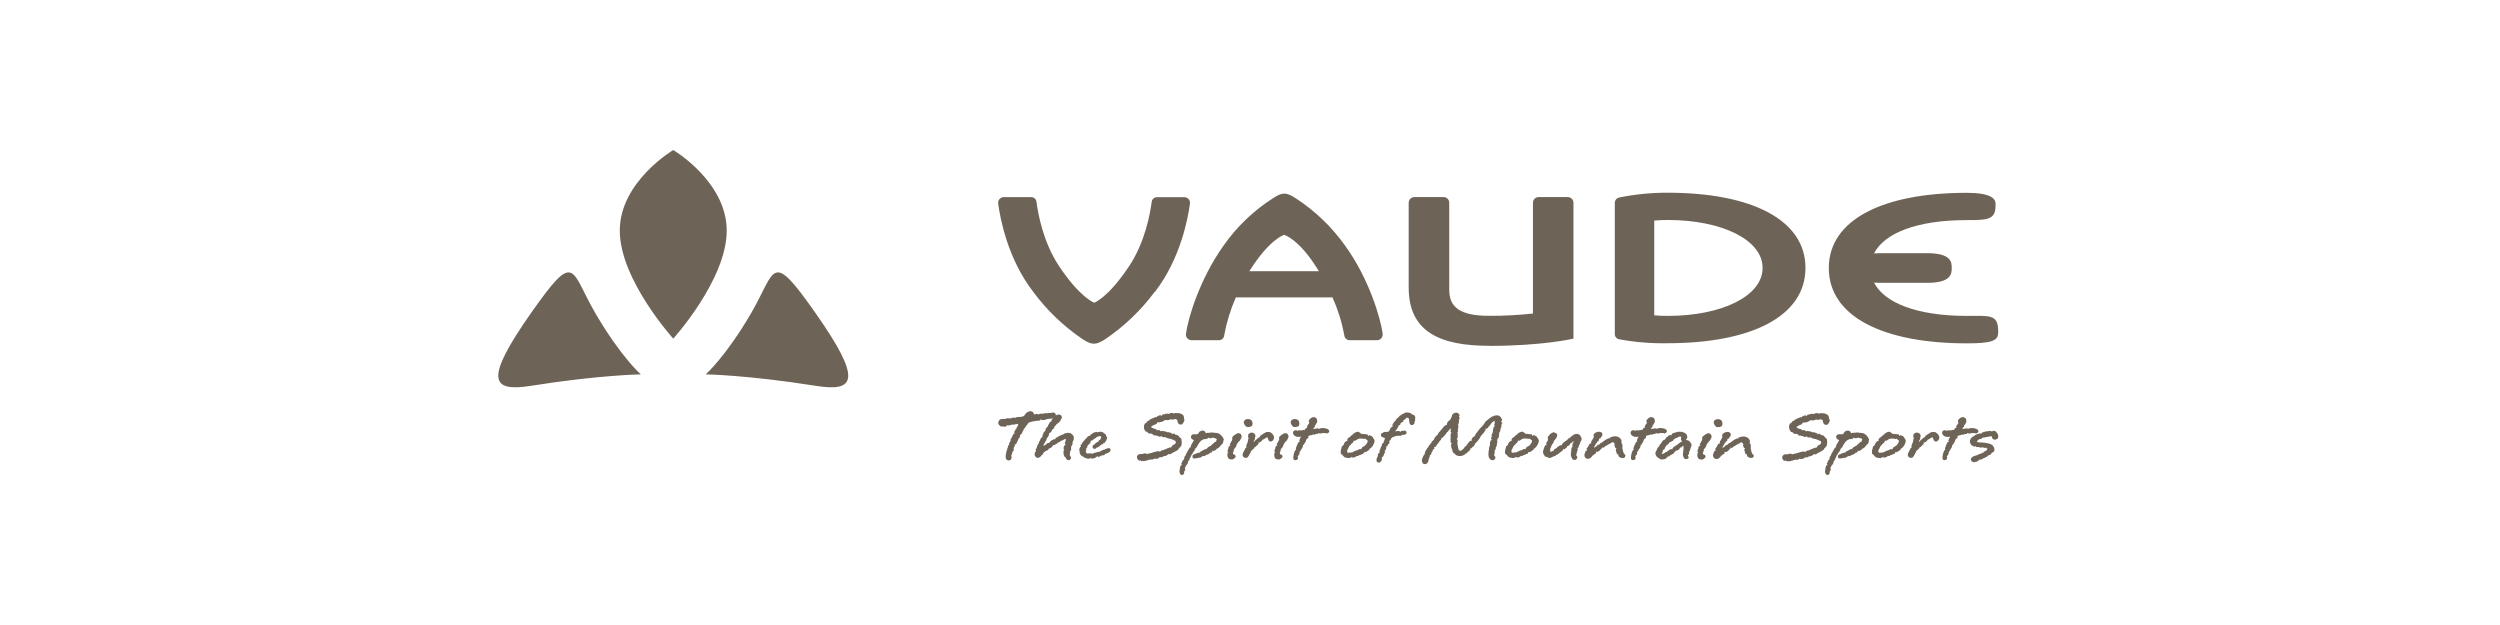 <?xml version="1.0" encoding="utf-8"?>
<!-- Generator: Adobe Illustrator 24.1.0, SVG Export Plug-In . SVG Version: 6.00 Build 0)  -->
<svg version="1.1" id="Ebene_1" xmlns="http://www.w3.org/2000/svg" xmlns:xlink="http://www.w3.org/1999/xlink" x="0px" y="0px"
	 viewBox="0 0 150 37.5" style="enable-background:new 0 0 150 37.5;" xml:space="preserve">
<style type="text/css">
	.st0{fill:#6E6357;}
	.st1{clip-path:url(#SVGID_1_);}
	.st2{fill:#002234;}
	.st3{fill:none;}
	.st4{fill:#FFFFFF;}
	.st5{fill:#FF0000;}
</style>
<g id="Layer_2_1_">
	<g id="Layer_1-2_1_">
		<path class="st0" d="M63.348,24.876c-0.016-0.078-0.088-0.131-0.167-0.123c-0.118,0.011-0.129,0.042-0.258,0.021
			l-0.049,0.021c-0.056-0.008-0.112-0.008-0.167,0l-0.07,0.011l-0.14,0.025c-0.052-0.02-0.112-0.012-0.157,0.021
			c0,0-0.053,0.011-0.064,0c-0.14-0.049-0.171,0.021-0.231,0.017c-0.008-0.117-0.11-0.204-0.226-0.196
			c-0.009,0.001-0.017,0.002-0.026,0.003c-0.064,0-0.112,0.049-0.178,0.066l-0.136,0.15
			c-0.009,0.048-0.049,0.084-0.097,0.087c-0.075,0.032-0.156,0.045-0.237,0.038
			c-0.082-0.006-0.164,0.011-0.237,0.049h-0.059c-0.048-0.029-0.11-0.018-0.146,0.025h-0.066
			c-0.032,0.028-0.178,0-0.212,0c-0.066,0.053-0.167,0.032-0.241,0.049h-0.08
			c-0.091,0.032-0.028-0.038-0.171,0.097c-0.019,0.041-0.034,0.085-0.042,0.129
			c0.015,0.124,0.113,0.222,0.237,0.237c0.08-0.059,0.038-0.011,0.129,0c0.049,0.01,0.099-0.006,0.133-0.042
			c0.038-0.042,0.011-0.053,0.076-0.042s0.14,0.017,0.188-0.032c0.134-0.004,0.268-0.021,0.398-0.053
			c0,0,0.053,0.032,0.042,0.038c0,0.087-0.042,0.08-0.087,0.161L60.992,25.704c-0.091,0.076-0.076,0.15-0.146,0.212
			c0.016,0.029,0.029,0.059,0.038,0.091l-0.076,0.017c-0.046,0.124-0.106,0.242-0.178,0.353
			c0.042,0.14-0.102,0.112-0.087,0.318c-0.052,0.02-0.079,0.076-0.064,0.129
			c-0.07,0.076-0.021,0.167-0.087,0.231c-0.001,0.038-0.009,0.076-0.021,0.112
			c-0.02,0.074-0.03,0.15-0.032,0.227c0,0.366,0.408,0.227,0.332,0.091c0,0,0.017,0,0.028-0.011
			c0.003-0.047-0.008-0.093-0.032-0.133c0.076-0.064,0.049-0.193,0.08-0.212c0.038-0.076,0-0.028,0.042-0.059
			c0.045-0.035,0.053-0.101,0.017-0.146c-0-0-0-0-0-0l0.028-0.038
			c-0.028-0.032,0.042-0.097,0.053-0.129c0.011-0.032-0.011-0.08-0.011-0.08s0.087-0.021,0.097-0.049
			c0.011-0.028,0.049-0.091,0.064-0.129l0.087-0.193c0.011-0.032,0.08-0.032,0.074-0.133
			c-0.006-0.102,0.038-0.059,0.129-0.188c0-0.091,0.091-0.14,0.097-0.237c0.056-0.058,0.105-0.123,0.146-0.193
			c0.023-0.025,0.044-0.052,0.064-0.08c0.025-0.029,0.045-0.062,0.059-0.097c0.017,0,0.102-0.053,0.136-0.064
			c0.055,0.003,0.11-0.012,0.157-0.042c0.054,0.015,0.113,0.004,0.157-0.032c0.08,0.053,0.136-0.038,0.248,0
			c0.017,0,0.042-0.049,0.049-0.087c0.036,0.015,0.07,0.035,0.102,0.059c0.056-0.015,0.114-0.022,0.171-0.021
			c0.065-0.037,0.137-0.058,0.212-0.064c0.171,0,0.212-0.017,0.231-0.053c0.019-0.036,0.049,0.028,0.07,0.038
			c0.044-0.013,0.079-0.045,0.097-0.087c0.027-0.026,0.035-0.067,0.021-0.102L63.348,24.876z M64.406,26.165
			c-0.071-0.146-0.233-0.224-0.392-0.188l-0.129,0.032c-0.03,0.007-0.058,0.022-0.08,0.042
			c-0.049,0.049-0.011,0.053-0.091,0.021c-0.038,0.022-0.075,0.047-0.108,0.076
			c-0.112-0.011-0.118,0.112-0.199,0.091l-0.059,0.032c-0.021,0.011-0.017,0.053-0.021,0.087
			c-0.032,0-0.087-0.021-0.108,0l-0.059,0.042l-0.08,0.028l-0.14,0.15c-0.042,0-0.076,0-0.102,0.017
			c-0.026,0.03-0.055,0.057-0.087,0.08c-0.038,0.017-0.076,0.049-0.112,0.07l-0.038-0.017
			c0.009-0.024,0.02-0.047,0.032-0.07l0.097-0.178c0.021-0.042,0.087-0.087,0.064-0.123
			c-0.023-0.036,0.049-0.08,0.07-0.123l0.08-0.144l-0.011-0.087c0.032-0.021,0.08-0.028,0.091-0.049
			c0.038-0.035,0.069-0.076,0.091-0.123v-0.032c0.053-0.059,0.178-0.102,0.146-0.212l0.059-0.032
			c0.035-0.062,0.082-0.115,0.14-0.157c0.046-0.009,0.083-0.042,0.097-0.087c0.018-0.013,0.034-0.027,0.049-0.042
			c0.03-0.028,0.048-0.067,0.049-0.108c0.02-0.018,0.037-0.039,0.049-0.064v-0.042
			c0.038-0.146-0.161-0.212-0.252-0.171c-0.055,0.013-0.107,0.039-0.15,0.076
			c-0.086,0.064-0.158,0.144-0.212,0.237c0.038,0.112-0.053,0.087-0.091,0.129
			c-0.034,0.069-0.074,0.136-0.118,0.199c0,0.038,0,0.053,0,0.07s0,0-0.049,0c-0.041,0.061-0.078,0.124-0.112,0.188
			c0.049,0.07-0.076,0.102-0.112,0.182s0.021,0.097-0.07,0.129c0,0.049,0.07,0.129-0.053,0.161
			c-0.076,0.074-0.059,0.171-0.144,0.258c0.017,0.087-0.07,0.108-0.08,0.199
			c-0.033,0.037-0.051,0.084-0.053,0.133c-0.011,0.059-0.011,0.053-0.074,0.102
			c0.08,0.133-0.049,0.146-0.049,0.273c-0.042,0.102,0.049,0.182,0.112,0.248c0.248,0.038,0.279-0.193,0.377-0.212
			c0.004-0.034,0.019-0.066,0.042-0.091c0.074-0.079,0.169-0.135,0.273-0.161c0.005-0.05,0.042-0.091,0.091-0.102
			c0.102-0.049,0.212-0.123,0.188-0.193h0.087c0.08-0.059,0.157-0.059,0.212-0.15
			c0.097-0.011,0.136-0.07,0.212-0.118c0.112,0,0.171-0.112,0.263-0.097c0.005,0.004,0.012,0.004,0.017,0
			c-0.016,0.086-0.041,0.171-0.074,0.252c0,0.032,0.042,0.053,0.053,0.07c-0.089,0.06-0.137,0.166-0.123,0.273
			l0.042,0.032c-0.034,0.026-0.051,0.07-0.042,0.112c-0.019,0.11,0.002,0.222,0.059,0.318
			c0,0.032,0.059,0.021,0.059,0.049c0.038,0,0,0.049,0.032,0.074c0.045,0.07,0.132,0.101,0.212,0.076
			c0.08-0.07,0.097-0.123,0.08-0.167c-0.017-0.044-0.087-0.112-0.07-0.193
			c0.019-0.036,0.025-0.078,0.017-0.118l-0.017-0.032l0.032-0.011c0.108-0.146,0-0.269,0.08-0.332
			c0.048-0.065,0.067-0.147,0.053-0.227c0.077-0.099,0.099-0.23,0.059-0.349L64.406,26.165z M66.631,27.012
			c0-0.053,0-0.091-0.059-0.118c-0.091-0.011-0.183,0.011-0.258,0.064c-0.111,0.021-0.217,0.065-0.311,0.129
			c-0.028,0.042-0.123,0.028-0.167,0.028c-0.07,0.064-0.118,0.028-0.199,0.064c-0.028,0-0.053,0.042-0.076,0.053
			l-0.049-0.028c0,0,0,0.017-0.091,0c-0.053,0-0.102-0.017-0.15,0.017c-0.017,0-0.011-0.017-0.053-0.021
			s-0.053-0.097-0.066-0.102l0,0c-0.017-0.039,0-0.083,0.038-0.102c-0.032-0.042-0.021-0.064-0.032-0.08
			c0.048-0.029,0.079-0.078,0.085-0.133l0.017-0.049c0-0.049,0.123-0.059,0.133-0.157
			c0.028-0.017,0.028-0.038,0.049-0.059c0.021-0.021-0.017-0.053,0-0.064c0.017-0.011,0.102-0.032,0.112-0.042
			c0.011-0.011,0.064-0.053,0.091-0.08c0.028-0.028,0.087-0.021,0.102-0.059c0.015-0.038,0.059-0.049,0.087-0.059
			s0.059-0.017,0.102-0.038c0.042-0.021,0.08-0.021,0.108,0l0.028,0.076c-0.01,0.05-0.034,0.097-0.07,0.133
			c-0.038,0.032-0.097,0.042-0.102,0.108c-0.043,0.019-0.085,0.042-0.123,0.07
			c-0.04,0.025-0.075,0.059-0.102,0.097l-0.066,0.038c-0.05,0.035-0.07,0.099-0.049,0.157
			c0.026,0.064,0.099,0.095,0.163,0.069c0.007-0.003,0.013-0.006,0.019-0.01c0.042-0.091,0.087-0.042,0.118-0.07
			l0.118-0.074c0.031-0.036,0.065-0.07,0.102-0.102h0.07c0.029-0.017,0.047-0.047,0.049-0.08
			c0.024,0.004,0.048,0,0.07-0.011c0.011,0,0.064-0.087,0.097-0.129c0.034-0.042,0.021-0.08,0.038-0.112
			c0.028-0.029,0.035-0.072,0.017-0.108c0-0.032-0.042-0.042-0.053-0.064c-0.011-0.021,0-0.08-0.028-0.097
			c-0.028-0.017-0.07-0.049-0.091-0.07c-0.077-0.078-0.189-0.111-0.296-0.087c-0.108,0.028-0.07,0.049-0.161,0
			c-0.019,0.013-0.041,0.019-0.064,0.017c-0.09,0.018-0.173,0.063-0.237,0.129
			c-0.017,0-0.033,0.004-0.049,0.011c-0.032,0.021,0.017,0.091-0.087,0.08l-0.08,0.038
			c-0.032,0.032-0.07,0.08-0.102,0.118c-0.032,0.038-0.059,0.049-0.07,0.064
			c-0.018,0.026-0.038,0.052-0.059,0.076l-0.123,0.14c-0.004,0.02-0.004,0.04,0,0.059
			c0,0.028,0,0.011-0.049,0.011c-0.032,0.059-0.032,0.053-0.042,0.074l0.032,0.08c0,0-0.049,0.017-0.053,0.011
			c-0.032,0.091-0.087,0.167-0.028,0.273c-0.011,0.05-0.003,0.102,0.021,0.146c0.053,0.123,0.129,0.112,0.286,0.231
			c0.072,0.032,0.148,0.052,0.227,0.059c0.045-0.003,0.087-0.022,0.118-0.053l0,0
			c0.013,0.014,0.027,0.026,0.042,0.038c0.049,0.007,0.098,0.002,0.144-0.017
			c0.07,0.021,0.112-0.049,0.161-0.08c0.031-0.012,0.062-0.026,0.091-0.042l0.038,0.053
			c0.068-0.041,0.139-0.077,0.212-0.108c0.028,0.008,0.059,0.008,0.087,0l0.074-0.038
			c0.059-0.112,0.258-0.042,0.356-0.263L66.631,27.012z M71.075,25.164c-0.049-0.042-0.032-0.064-0.038-0.123
			c-0.002-0.056-0.024-0.11-0.064-0.15c-0.059-0.021-0.097-0.07-0.161-0.08c-0.097-0.053-0.212,0-0.307-0.038
			c-0.049,0.049-0.074,0.059-0.15,0c-0.042,0-0.167,0.011-0.14,0.032c-0.07,0-0.053,0-0.091,0.028
			c-0.062-0.022-0.13-0.022-0.193,0c-0.062,0.022-0.127,0.036-0.193,0.042c-0.002,0.028-0.008,0.054-0.017,0.08
			c-0.028,0-0.049-0.053-0.097-0.042c-0.089,0.01-0.173,0.05-0.237,0.112c-0.038,0-0.08,0-0.108,0.017
			c-0.087,0.074-0.14,0.021-0.231,0.112c-0.043-0-0.08,0.028-0.091,0.07
			c-0.061,0.015-0.116,0.047-0.161,0.091v0.059c-0.028,0-0.066,0-0.102,0.042c-0.055,0.086-0.073,0.191-0.049,0.29
			c0,0.076,0.07,0.133,0.108,0.199c0.027,0.003,0.054,0.003,0.08,0c0.038,0.07,0.059,0.112,0.161,0.108
			s0.157,0.017,0.231,0.112c0.129-0.038,0.129,0.038,0.231,0.028c0.049,0.011,0.07,0.049,0.144,0.053
			c0.032,0,0.053-0.042,0.08-0.053c0.021,0.021,0.021,0.053,0.07,0.07c0.049,0.017,0.123,0,0.188,0.011
			c0.073,0.051,0.159,0.083,0.248,0.091c0.049-0.011,0.049,0,0.087,0.021c0.038,0.01,0.076,0.023,0.112,0.038
			c0.037,0.027,0.078,0.048,0.123,0.059c0.008,0.016,0.018,0.03,0.032,0.042c0.029,0.058,0.005,0.127-0.052,0.156
			c-0,0-0.001,0-0.001,0c-0.019,0.013-0.036,0.027-0.053,0.042
			c-0.029,0.006-0.057,0.019-0.08,0.038c-0.042,0.038-0.049,0.097-0.087,0.118c-0.038,0.021-0.049,0.017-0.091,0
			c-0.028,0.017-0.064,0.049-0.097,0.049s-0.038,0-0.064,0.032c-0.069,0.019-0.136,0.046-0.199,0.08
			c-0.046,0.013-0.092,0.022-0.14,0.028c-0.032,0.017-0.07,0.087-0.076,0.08
			c-0.006-0.006-0.059-0.042-0.097-0.042c-0.105,0.019-0.209,0.045-0.311,0.076
			c-0.103,0.04-0.212,0.067-0.322,0.08c-0.021,0.038-0.028,0.028-0.038,0.021
			c-0.065-0.036-0.14-0.047-0.212-0.032c-0.042,0.042-0.112,0.028-0.188,0.028
			c-0.095-0.005-0.182,0.055-0.212,0.146c-0.022,0.109,0.037,0.217,0.14,0.258
			c0.023-0.011,0.046-0.02,0.07-0.028c0,0,0.011,0.017,0.038,0.049h0.212c0.032-0.011,0.087-0.042,0.123-0.028
			c0.106-0.05,0.222-0.072,0.339-0.064c0.049,0,0.087-0.038,0.108-0.064l0.049,0.017
			c0.089,0.018,0.182-0.005,0.252-0.064c0.014-0.011,0.027-0.024,0.038-0.038c0.017,0,0.042,0.021,0.08,0.017
			c0.08-0.011,0.129-0.07,0.182-0.076c0.047,0.008,0.095-0.003,0.133-0.032c0.047-0.035,0.096-0.067,0.146-0.097
			c0.037,0.017,0.078,0.023,0.118,0.017c0.07-0.102,0.171-0.087,0.263-0.167l0.049-0.017
			c0.049-0.032,0.066-0.064,0.129-0.076l0.038-0.08c0.087-0.091,0.171-0.146,0.182-0.286l-0.021-0.011
			c0.029-0.056,0.029-0.122,0-0.178c0-0.049,0.017-0.08-0.028-0.129c-0.02-0.026-0.045-0.049-0.074-0.066
			c-0.028-0.028-0.042-0.053-0.07-0.08c-0.041-0.055-0.111-0.08-0.178-0.064l-0.011-0.011
			c0,0-0.011,0-0.021-0.042l-0.112-0.038c-0.021,0.019-0.044,0.036-0.07,0.049
			c-0.012-0.022-0.021-0.046-0.028-0.07c-0.026-0.01-0.053-0.017-0.08-0.021
			c-0.032-0.022-0.069-0.033-0.108-0.034c-0.053,0.032-0.097-0.028-0.161-0.032
			c-0.045-0.028-0.099-0.037-0.15-0.028c-0.043-0.029-0.101-0.024-0.14,0.011l0,0
			c-0.049-0.042-0.087-0.091-0.161-0.076c-0.011-0.011-0.066,0-0.087,0.011c-0.021-0.038-0.028-0.053-0.049-0.064
			l-0.1-0.034c-0.038,0-0.076-0.032-0.112-0.042c-0.08-0.028-0.07-0.032-0.076-0.064
			c-0.006-0.032,0.059-0.053,0.07-0.053c0.017-0.064,0.053-0.028,0.08-0.049
			c0.054-0.036,0.114-0.062,0.178-0.076c0-0.059,0.038-0.059,0.053-0.108c0.025,0.011,0.053,0.019,0.08,0.021
			c0.053-0.028,0.112-0.039,0.171-0.032l0.08-0.053c0.087,0.011,0.032-0.038,0.129-0.07
			c0.111,0.033,0.23,0.017,0.328-0.042c0.074,0.049,0.193,0.011,0.269-0.011l0,0l0.049,0.011
			c0.053,0.053,0.07,0,0.091,0.091c-0.011,0.042,0,0.053,0.017,0.097c0.032,0.112,0.118,0.15,0.241,0.133
			c0.095-0.08,0.153-0.194,0.161-0.318L71.075,25.164z M73.427,26.358c-0.053-0.139-0.151-0.256-0.279-0.332
			c-0.129-0.08-0.252-0.032-0.381-0.076c-0.071-0.002-0.142,0.004-0.212,0.017
			c-0.072-0.008-0.144,0.001-0.212,0.028c-0.002-0.041-0.019-0.08-0.049-0.108c-0.054-0.044-0.124-0.061-0.193-0.049
			c-0.064,0.053-0.108,0-0.178,0.129c-0.011,0.049-0.064,0.076-0.102,0.091h-0.167
			c-0.07-0.013-0.141,0.019-0.178,0.08c-0.025,0.049-0.025,0.107,0,0.157c0.017,0.042,0.087,0.08,0.14,0.102
			c0.021,0,0.021,0.021,0.011,0.032c-0.027,0.028-0.045,0.064-0.053,0.102c-0.038,0.043-0.069,0.093-0.091,0.146
			c-0.01,0.031-0.024,0.06-0.042,0.087l0.017,0.064l-0.076,0.028c-0.028,0.064-0.07,0.118-0.102,0.182
			c-0.029,0.026-0.046,0.063-0.049,0.102c-0.07,0.059-0.059,0.123-0.097,0.193
			c-0.038,0.038-0.08,0.08-0.076,0.123c0.009,0.075-0.033,0.146-0.102,0.176
			c-0.032,0.07-0.021,0.123-0.087,0.178l0.042,0.07c-0.059,0.039-0.1,0.101-0.112,0.171
			c0,0.167-0.091,0.258,0.042,0.423c0.066,0.064,0.182,0.011,0.212-0.087c-0.032-0.087,0.017-0.133,0.07-0.193
			c-0.074-0.157,0.017-0.15,0.042-0.273c0.102-0.064,0.112-0.161,0.133-0.269c0.068-0.026,0.101-0.102,0.075-0.17
			c-0.002-0.004-0.004-0.008-0.005-0.012l0.049,0.017c0.021-0.114,0.076-0.218,0.157-0.301
			c-0.028-0.032,0.028-0.049,0.011-0.049c0.038-0.049,0.091-0.07,0.097-0.161c0.066-0.049,0.017-0.087,0.066-0.091
			c0.011-0.038,0.049-0.028,0.059-0.059c0.056-0.132,0.134-0.254,0.231-0.36l0.038-0.032
			c0.049-0.021,0.102-0.064,0.157-0.087c0.072,0.009,0.145-0.002,0.212-0.032
			c0.022-0.015,0.039-0.035,0.049-0.059c0.024,0.016,0.049,0.029,0.076,0.038
			c0.067,0.006,0.133-0.007,0.193-0.038c0.072,0.015,0.143,0.037,0.212,0.064c0.032,0.017,0.032,0.049,0.011,0.091
			s0,0.059-0.028,0.087s-0.07,0.011-0.08,0.021c-0.049,0.049-0.053,0.108-0.118,0.108
			c-0.049,0.049-0.087,0.123-0.157,0.14s-0.123,0.087-0.188,0.123c-0.017,0.011,0,0.049-0.021,0.059
			c-0.028-0.011-0.059-0.011-0.087,0c-0.074,0.042-0.212,0.118-0.29,0.157c-0.017,0.053-0.053,0.076-0.118,0.053
			c-0.118,0.049-0.212,0.087-0.307,0.129c-0.032,0.042-0.028,0.021-0.038,0.042
			c-0.032,0.15,0.028,0.212,0.212,0.167c0.087,0,0.161-0.049,0.231-0.032c0.056-0.026,0.109-0.059,0.157-0.097
			c0.082,0.006,0.164-0.02,0.227-0.074c0.091-0.017,0.175-0.064,0.237-0.133c0.042,0.003,0.083-0.013,0.112-0.042
			c0.011-0.011-0.011-0.053,0-0.076s0.064,0.028,0.08,0.021c0.049-0.017,0.08-0.053,0.136-0.064
			c0.049-0.097,0.14-0.091,0.212-0.167c0.072-0.076,0.091-0.146,0.178-0.188c0.036-0.053,0.06-0.114,0.07-0.178
			c0,0,0-0.07,0-0.042l0.028-0.074L73.427,26.358z M75.12,25.547c0.049-0.1,0.042-0.217-0.017-0.311
			c-0.087-0.123-0.423-0.15-0.478,0.08c0.009,0.119,0.07,0.227,0.167,0.296c0.07,0.01,0.141,0.01,0.212,0
			c0.021-0.038,0.07,0,0.108-0.059L75.12,25.547z M74.449,26.047c-0.05-0.047-0.121-0.067-0.188-0.053
			c-0.104,0.041-0.2,0.103-0.279,0.182c-0.055,0.037-0.069,0.112-0.032,0.167
			c-0.049,0.049-0.017,0.091-0.038,0.102s-0.064,0.097-0.08,0.129c-0.017,0.032-0.021,0.042-0.038,0.08
			s0,0.042,0.042,0.07c-0.042,0.017-0.074,0.028-0.087,0.053c-0.013,0.025-0.053,0.049-0.042,0.087
			c0.011,0.038-0.028,0.08-0.038,0.123c-0.011,0.04-0.016,0.081-0.017,0.123
			c0.028,0.011,0.053,0.028,0.049,0.042c-0.004,0.015-0.021,0.011-0.053,0.028c-0.003,0.025-0.003,0.051,0,0.076
			c-0.012,0.073,0.002,0.147,0.038,0.212c0.042,0.112,0.167,0.087,0.263,0.102
			c0.133-0.059,0.284-0.188,0.118-0.296c-0.049,0-0.07-0.017-0.08-0.038c-0.028-0.053,0.021-0.157,0.049-0.212
			c-0.07-0.049,0.133-0.171,0.14-0.273c0.015-0.073,0.05-0.14,0.102-0.193c0.013-0.031,0.035-0.057,0.064-0.076
			c0.038-0.028,0.038-0.032,0.038-0.032c0.161-0.227,0.133-0.301,0.074-0.387L74.449,26.047z M76.405,26.127
			c-0.022-0.045-0.053-0.086-0.091-0.118l-0.017-0.017c-0.04-0.044-0.097-0.07-0.157-0.07
			c-0.059-0.017-0.108,0.017-0.167,0l-0.161,0.097c-0.074,0.043-0.144,0.091-0.212,0.144L75.59,26.25
			c-0.011-0.042-0.064-0.017-0.102,0.028l-0.188,0.161c-0.017,0.042-0.042,0.049-0.076,0.08v-0.059
			c0.021-0.042,0.021-0.028,0.038-0.049c0.015-0.042,0.032-0.083,0.053-0.123c0,0-0.032,0-0.032-0.021
			c0-0.021,0.042-0.032,0.042-0.042c0.003-0.053-0.003-0.106-0.017-0.157c-0.059-0.088-0.166-0.131-0.269-0.108
			c-0.021,0.017-0.049,0.028-0.07,0.042c-0.052,0.017-0.084,0.069-0.076,0.123c-0.013,0.043-0.013,0.09,0,0.133
			l0.028,0.017c0.001,0.044-0.017,0.087-0.049,0.118c0.005,0.014,0.011,0.029,0.017,0.042
			c-0.021,0.037-0.032,0.08-0.032,0.123c-0.021,0.02-0.036,0.046-0.042,0.074
			c-0.042,0.108-0.021,0.087-0.049,0.146l0.032,0.07l-0.064,0.028c-0.027,0.062-0.058,0.123-0.091,0.182
			c-0.009,0.012-0.015,0.027-0.017,0.042c-0.033,0.04-0.055,0.088-0.064,0.14
			c-0.021,0.082,0.015,0.168,0.087,0.212c0.118,0.038,0.199,0.028,0.248-0.066c0.049-0.059,0.087-0.178,0.161-0.269
			c-0.032-0.08,0-0.038,0.059-0.097s0.064-0.076,0.133-0.123v-0.042l0.049-0.017
			c0.048-0.037,0.092-0.079,0.133-0.123c0.027-0.037,0.058-0.071,0.091-0.102c0-0.011-0.021-0.042-0.028-0.064
			c0.025,0.003,0.05,0.003,0.074,0c0.08-0.034,0.147-0.095,0.188-0.171l0.059-0.017
			c0.048-0.025,0.092-0.056,0.133-0.091c0.038,0,0.059-0.028,0.091-0.032c0.042,0.064,0.042,0.14,0.097,0.212
			c0.059,0.057,0.153,0.057,0.212,0c0.105-0.086,0.124-0.24,0.042-0.349L76.405,26.127z M77.931,25.547
			c0.049-0.1,0.042-0.217-0.017-0.311c-0.087-0.123-0.423-0.15-0.478,0.08
			c0.009,0.119,0.07,0.227,0.167,0.296c0.07,0.01,0.141,0.01,0.212,0c0.021-0.038,0.07,0,0.108-0.059
			L77.931,25.547z M77.26,26.047c-0.05-0.047-0.121-0.067-0.188-0.053c-0.104,0.042-0.199,0.103-0.279,0.182
			c-0.055,0.037-0.069,0.112-0.032,0.167c-0.049,0.049-0.017,0.091-0.038,0.102s-0.066,0.097-0.08,0.129
			c-0.015,0.032-0.021,0.042-0.038,0.08s0,0.042,0.042,0.07c-0.042,0.017-0.074,0.028-0.087,0.053
			c-0.013,0.025-0.053,0.049-0.042,0.087c0.011,0.038-0.028,0.08-0.038,0.123
			c-0.011,0.04-0.016,0.081-0.017,0.123c0.028,0.011,0.053,0.028,0.049,0.042
			c-0.004,0.015-0.021,0.011-0.053,0.028c-0.003,0.025-0.003,0.051,0,0.076c-0.012,0.073,0.002,0.147,0.038,0.212
			c0.042,0.112,0.167,0.087,0.263,0.102c0.133-0.059,0.286-0.188,0.118-0.296c-0.049,0-0.07-0.017-0.08-0.038
			c-0.028-0.053,0.021-0.157,0.049-0.212c-0.07-0.049,0.133-0.171,0.14-0.273
			c0.015-0.073,0.05-0.14,0.102-0.193c0.013-0.031,0.035-0.057,0.064-0.076c0.038-0.028,0.038-0.032,0.038-0.032
			c0.161-0.227,0.133-0.301,0.076-0.387L77.26,26.047z M79.709,25.767c-0.15-0.079-0.323-0.103-0.489-0.07
			c-0.014,0.018-0.036,0.029-0.059,0.028c-0.087,0-0.123-0.059-0.212,0c-0.054-0.002-0.108,0.002-0.161,0.011
			c0.028-0.052,0.066-0.097,0.112-0.133l-0.011-0.059c0.027-0.042,0.058-0.082,0.091-0.118l0.021-0.064
			l0.032-0.032c0-0.064,0-0.248-0.087-0.252c-0.112-0.123-0.322,0-0.392,0.108c-0.035,0.048-0.035,0.113,0,0.161
			c-0.011,0.028-0.021,0.108-0.049,0.112c-0.028,0.004-0.08,0.102-0.074,0.14c-0.008,0.026-0.008,0.054,0,0.08
			c-0.021,0-0.011-0.017-0.064,0c-0.023,0.042-0.05,0.082-0.08,0.118c-0.051-0.012-0.104-0.004-0.15,0.021
			c-0.077,0.006-0.154,0.006-0.231,0c-0.017,0-0.028,0.028-0.053,0.042l-0.059-0.042
			c-0.025-0.006-0.051-0.006-0.076,0c-0.082,0.005-0.144,0.075-0.139,0.157c0.001,0.011,0.003,0.021,0.005,0.031
			c0.017,0.08,0.064,0.14,0.212,0.199c0.021,0.006,0.044,0.006,0.066,0c0.058,0.021,0.122,0.017,0.178-0.011
			c0.011,0,0.021,0.017,0.021,0.017c-0.04,0.05-0.069,0.106-0.087,0.167c-0.021,0.039-0.017,0.088,0.011,0.123
			c0,0.021-0.066,0-0.076,0.028c-0.064,0.115-0.116,0.235-0.157,0.36c-0.007,0.034,0.001,0.069,0.021,0.097
			c-0.03,0.01-0.056,0.029-0.076,0.053c-0.053,0.116-0.086,0.239-0.097,0.366c-0.003,0.041-0.003,0.082,0,0.123
			c0.042,0.161,0.377,0.074,0.258-0.14c0.013-0.027,0.031-0.05,0.053-0.07
			c0.041-0.035,0.063-0.086,0.059-0.14c0-0.087,0.032-0.097,0.091-0.167c-0.011-0.017,0.011-0.049,0.021-0.059
			c0.061-0.064,0.096-0.148,0.097-0.237c0.112-0.07,0.07-0.123,0.129-0.171
			c0.059-0.049,0.042-0.14,0.059-0.157c0.027-0.021,0.051-0.047,0.07-0.076
			c0.08-0.017,0.07-0.08,0.059-0.14c0.045-0.035,0.1-0.056,0.157-0.059c0.076,0,0.108-0.028,0.118-0.053
			c0.042,0.03,0.098,0.03,0.14,0c0.028-0.028,0.136-0.021,0.15-0.017c0-0.087,0.087-0.042,0.091-0.038
			c0.057,0.02,0.121,0.012,0.171-0.021c0.112,0.017,0.171-0.028,0.29,0.028c0.112-0.028,0.212-0.14,0.08-0.241
			L79.709,25.767z M82.475,26.466c-0.008-0.073-0.04-0.14-0.091-0.193c-0.017-0.091-0.118-0.112-0.193-0.157
			c-0.074-0.044-0.123,0.157-0.123-0.038c-0.054-0.019-0.11-0.029-0.167-0.028
			c-0.05,0.004-0.099-0.005-0.144-0.028l-0.032,0.032c-0.064-0.021-0.129-0.102-0.199-0.14
			c-0.14-0.032-0.227,0.049-0.328,0.112v0.028c-0.07,0.011-0.14,0.112-0.199,0.157
			c-0.06,0.034-0.115,0.078-0.161,0.129c0,0.032,0.021,0.091,0,0.108c-0.021,0.017-0.102,0.017-0.118,0.066
			c-0.042,0.021-0.072,0.061-0.08,0.108c-0.005,0.038-0.022,0.074-0.049,0.102
			c-0.032,0.038-0.118,0.053-0.097,0.15c-0.049,0.112-0.064,0.235-0.042,0.356
			c0.161,0.076,0.144,0.241,0.387,0.241c0.032,0,0.07,0.028,0.102,0.011c0.064,0.017,0.076-0.021,0.123-0.064
			c0.053,0.059,0.167,0.021,0.231,0.017c0.038-0.038,0.091-0.053,0.112-0.08c0.058,0.016,0.12-0.005,0.157-0.053
			c0.051,0.001,0.101-0.016,0.14-0.049c0.025-0.018,0.057-0.024,0.087-0.017l0.053-0.102
			c0.052,0.007,0.104-0.007,0.146-0.038c0.043-0.013,0.081-0.04,0.108-0.076c0.064,0,0.076-0.07,0.08-0.097
			c0.048-0.025,0.092-0.058,0.129-0.097c0.087-0.103,0.147-0.227,0.171-0.36H82.475z M82.067,26.434
			c-0.02,0.026-0.024,0.061-0.011,0.091c-0.044,0.084-0.1,0.16-0.167,0.227c-0.058,0.019-0.111,0.05-0.157,0.091
			c-0.028,0.03-0.046,0.068-0.053,0.108c-0.041-0.008-0.082-0.008-0.123,0c-0.076,0.032-0.133,0.091-0.227,0.087
			c-0.045,0.038-0.099,0.064-0.157,0.076c-0.049,0.064-0.097,0.021-0.15,0.038c-0.057,0.022-0.12,0.022-0.178,0
			c-0.008-0.025-0.014-0.05-0.017-0.076c0.011-0.031,0.017-0.064,0.017-0.097
			c0.042-0.045,0.072-0.101,0.087-0.161c0.016-0.021,0.029-0.045,0.038-0.07c0.017,0,0.042-0.049,0.07-0.042
			c0.042-0.144,0.102-0.059,0.133-0.157c0.042-0.021,0.042-0.167,0.123-0.091c0.034-0.032,0.074-0.056,0.118-0.07
			c0.032-0.066,0.102-0.044,0.178-0.08c0.049,0,0.087,0.028,0.157,0c0.028,0.011,0.097,0.059,0.129,0.017
			c0.032-0.042,0.074,0.042,0.108,0.049c0.025,0.022,0.052,0.042,0.08,0.059V26.434z M84.914,25.044
			c-0.011-0.193-0.188-0.123-0.248-0.241c-0.12-0.06-0.259-0.072-0.387-0.032
			c-0.018,0.015-0.034,0.031-0.049,0.049c-0.038-0.003-0.076,0.007-0.108,0.028c-0.017,0-0.032,0.049-0.053,0.059
			c-0.059,0.021-0.118,0.038-0.129,0.108c-0.098,0.058-0.177,0.145-0.227,0.248
			c-0.087,0.038-0.129,0.167-0.171,0.237c0.002,0.033,0.007,0.066,0.017,0.097c-0.059,0-0.144,0.091-0.15,0.146
			c-0.006,0.055-0.07,0.108-0.097,0.157c-0.093,0.019-0.189,0.025-0.284,0.017
			c-0.019,0.016-0.033,0.036-0.042,0.059h-0.053c-0.063,0.029-0.094,0.102-0.07,0.167
			c0.017,0.087,0.133,0.102,0.212,0.129l0.017,0.017l-0.017,0.102c0,0.028-0.038,0.059-0.053,0.091
			c-0.007,0.029-0.007,0.06,0,0.089c-0.028,0-0.076,0.021-0.087,0.042c-0.008,0.033-0.019,0.066-0.032,0.097
			c0.017,0.087-0.097,0.129-0.08,0.237c-0.027,0.033-0.047,0.071-0.059,0.112
			c-0.011,0.021,0.032,0.053,0.038,0.08c-0.034,0.006-0.064,0.024-0.087,0.049
			c-0.012,0.028-0.026,0.055-0.042,0.08c0,0.017,0,0.028,0,0.042c0,0.136-0.108,0.167-0.08,0.322
			c0,0.108,0.087,0.14,0.171,0.118c0.047-0.008,0.086-0.041,0.102-0.087c0.044-0.041,0.06-0.104,0.042-0.161
			c-0.011-0.038-0.011-0.032,0.021-0.07c0.053-0.031,0.09-0.084,0.102-0.144
			c0.007-0.061,0.04-0.116,0.091-0.15c-0.053-0.053-0.042-0.059-0.042-0.07s0.049-0.059,0.07-0.091
			c0.022-0.058,0.032-0.12,0.028-0.182c0.07-0.011,0.097-0.097,0.118-0.157c0.123-0.011,0.059-0.178,0.049-0.182
			l0.08-0.038c0.011-0.068,0.05-0.129,0.108-0.167l0.038-0.032c0.049,0.007,0.098-0.008,0.133-0.042
			c-0.021-0.028,0.07-0.011,0.102-0.011c0.049-0.066,0.248,0.042,0.339-0.08c0.102,0,0.193,0.021,0.248-0.102
			c0.011-0.059-0.021-0.117-0.076-0.14c-0.025-0.013-0.055-0.013-0.08,0c-0.06-0.004-0.12,0.003-0.178,0.021
			c-0.021,0.011-0.021,0.038-0.038,0.059c-0.022-0.022-0.045-0.044-0.07-0.064c-0.037,0.003-0.075,0.003-0.112,0
			c-0.038,0.007-0.075,0.016-0.112,0.028c0.011-0.021,0.017-0.045,0.017-0.07c0.043-0.03,0.077-0.071,0.097-0.118
			c0.021-0.049,0.08-0.118,0.076-0.167c0.032-0.017,0.118-0.042,0.108-0.091
			c-0.011-0.049,0.108-0.129,0.157-0.133c0.006-0.025,0.009-0.051,0.011-0.076c0.032-0.014,0.062-0.034,0.087-0.059
			c0.033-0.038,0.071-0.072,0.112-0.102c0.066-0.038,0.123,0.021,0.157,0.064
			c-0.001,0.016-0.007,0.031-0.017,0.042c0.032,0.038,0.021,0.097,0.028,0.161c0.038,0.248,0.273,0.182,0.311,0.042
			c-0.011-0.038-0.011-0.042,0-0.053c0.021-0.064,0.064-0.108,0.028-0.182c0.016-0.031,0.022-0.067,0.017-0.102
			L84.914,25.044z M90.131,25.442c0.011-0.026,0.011-0.055,0-0.08c-0.021-0.053-0.07-0.028-0.07-0.049
			c0-0.021,0.038-0.07,0.064-0.091c0.003-0.044-0.011-0.088-0.038-0.123c-0.039-0.079-0.106-0.14-0.188-0.171
			c-0.11-0.02-0.224-0.002-0.322,0.053c-0.133,0.017-0.118,0.102-0.212,0.118
			c-0.08,0.097-0.227,0.15-0.279,0.269c-0.053,0.118-0.15,0.171-0.212,0.273
			c-0.08,0.049-0.097,0.112-0.157,0.171c-0.057,0.085-0.12,0.165-0.188,0.241c-0.021,0.017,0,0.07-0.032,0.087
			c0,0.053-0.049,0.032-0.064,0.049c-0.039,0.031-0.075,0.065-0.108,0.102c0.006,0.025-0.005,0.051-0.028,0.064
			c-0.017,0.011,0.017,0.08,0.017,0.08c-0.029,0.004-0.058,0.009-0.087,0.017
			c-0.049,0.021-0.097,0.049-0.108,0.108c-0.102,0.074-0.097,0.199-0.231,0.241
			c-0.023,0.073-0.073,0.134-0.14,0.171c-0.049,0.028-0.053,0.064-0.118,0.08
			c-0.05-0.005-0.094-0.033-0.118-0.076c0-0.064-0.049-0.112-0.028-0.182c-0.034-0.07-0.048-0.149-0.038-0.227
			c0.003-0.052,0.009-0.105,0.017-0.157c-0.017-0.021-0.07-0.07-0.064-0.08s0.059-0.049,0.064-0.076
			c-0.008-0.075-0.008-0.151,0-0.227l-0.017-0.074c0.022-0.028,0.037-0.062,0.042-0.097
			c0-0.053-0.076-0.011,0-0.097c-0.017-0.076,0.021-0.14,0.021-0.212c0-0.021-0.032-0.032-0.038-0.053
			c-0.006-0.021,0.042-0.038,0.049-0.059c-0.007-0.048,0.001-0.096,0.021-0.14
			c-0.013-0.073,0-0.148,0.038-0.212c0.011-0.07-0.049-0.038-0.042-0.087
			c0.006-0.049,0.053-0.08,0.042-0.087s-0.028-0.028-0.038-0.059c-0.043-0.063-0.117-0.098-0.193-0.091
			c-0.112,0.011-0.212,0.091-0.227,0.171c-0.013,0.064-0.036,0.126-0.07,0.182c-0.017,0.076-0.091,0.112-0.146,0.161
			l-0.064,0.076c-0.028,0.032-0.011,0.108-0.038,0.14c-0.028,0.032-0.091,0.017-0.118,0.053
			c-0.062,0.061-0.12,0.128-0.171,0.199c-0.028,0.017-0.14,0.182-0.212,0.237c0,0.102-0.161,0.188-0.212,0.273
			c0-0.028-0.032,0.102-0.064,0.14c-0.032,0.038-0.133,0.087-0.15,0.182c-0.086,0.085-0.157,0.183-0.212,0.29
			c-0.038,0.021-0.064,0.059-0.07,0.102c-0.043,0.051-0.076,0.109-0.097,0.171l-0.017,0.112
			c-0.032,0.07-0.059,0.053-0.08,0.112c-0.017,0.029-0.03,0.059-0.038,0.091
			c-0.032,0.087-0.087,0.171-0.021,0.284c0,0.097,0.091,0.091,0.161,0.118c0.212-0.042,0.199-0.212,0.237-0.37
			c0.036-0.023,0.053-0.067,0.042-0.108c0-0.038,0.028-0.08,0.102-0.133c-0.009-0.065,0.02-0.13,0.074-0.167
			c0-0.021,0.011-0.102,0.032-0.108c0.059,0,0.064-0.038,0.08-0.08c-0.007-0.022-0.017-0.043-0.028-0.064
			c0.032,0,0.076-0.011,0.091-0.017s0.049-0.032,0.07-0.102c0.021-0.07,0.097-0.07,0.112-0.15l0.076-0.097
			c0.028-0.042,0.091-0.076,0.091-0.123c0-0.047-0.011-0.076,0.07-0.064c0.039-0.038,0.075-0.079,0.108-0.123l0,0
			c0.08-0.087,0.091-0.102,0.097-0.118c0.03-0.058,0.074-0.108,0.129-0.144c0.028-0.032,0.087-0.14,0.129-0.157
			c0.011-0.017,0.038-0.017,0.042,0.017c-0.015,0.045-0.022,0.092-0.021,0.14c0,0.07,0.053,0.053,0.049,0.087
			c-0.004,0.034-0.049,0.038-0.049,0.102c-0.005,0.036-0.005,0.072,0,0.108c0.028,0.059-0.017,0.129,0,0.212
			c-0.005,0.037-0.005,0.075,0,0.112c-0.017,0.032,0.038,0.064,0.066,0.097c0.028,0.034-0.049,0.059-0.042,0.08
			c0.017,0.097,0.017,0.252,0.091,0.322c-0.032,0.157,0.15,0.212,0.212,0.301
			c0.173,0.09,0.383,0.071,0.538-0.049c0.069-0.044,0.133-0.094,0.193-0.15
			c0.064-0.064,0.053-0.07,0.112-0.097c0.021-0.011,0.017-0.059-0.011-0.091l0.087-0.017
			c0.053-0.038,0.059-0.097,0.108-0.102c0.058-0.044,0.098-0.107,0.112-0.178l0,0
			c0.107-0.091,0.199-0.198,0.273-0.318c0.038-0.075,0.082-0.145,0.133-0.212l0,0
			c0.031-0.019,0.056-0.047,0.07-0.08c0.08-0.049,0.097-0.129,0.14-0.182s0.011-0.091,0.011-0.108
			c0.032,0,0.074,0.011,0.091-0.017c0.059-0.028,0.102-0.064,0.097-0.123l0,0c0.039-0.011,0.071-0.039,0.087-0.076
			c0.046-0.084,0.111-0.156,0.188-0.212c0.026-0.019,0.052-0.037,0.08-0.053c0,0.017,0,0.049,0.011,0.066
			c0.011,0.017,0,0.14-0.032,0.171c0.011,0.059,0.038,0.042,0.042,0.091c-0.017,0,0,0-0.064,0.038
			c-0.032,0.059-0.011,0.118-0.049,0.167c0.006,0.097-0.016,0.194-0.064,0.279
			c-0.059,0.049,0.011,0.087-0.011,0.14c-0.021,0.04-0.036,0.084-0.042,0.129c0,0.021,0.042,0.042,0.053,0.07
			c-0.029,0.013-0.056,0.029-0.08,0.049l0,0c-0.037,0.096-0.05,0.199-0.038,0.301
			c-0.047,0.06-0.066,0.137-0.053,0.212c-0.026,0.067-0.037,0.14-0.032,0.212c0,0.076-0.017,0.108,0,0.133v0.049
			c0.005,0.072,0.036,0.141,0.087,0.193c0.064,0.059,0.097,0.091,0.199,0.066c0.085-0.017,0.139-0.1,0.122-0.185
			c-0.001-0.005-0.002-0.009-0.004-0.014c-0.017-0.038-0.053-0.059-0.076-0.102
			c0.036-0.07,0.051-0.148,0.042-0.227c0-0.028-0.021-0.07,0.042-0.091c0.019-0.05,0.028-0.103,0.028-0.157
			c0.017-0.021,0.042-0.053,0.064-0.087c-0.038-0.08,0.053-0.178,0.017-0.279
			c-0.011-0.07,0.014-0.141,0.066-0.188c0.021-0.017,0.049-0.07,0.042-0.178c0.017,0,0-0.108,0.011-0.129
			c0.011-0.021,0.053-0.074,0.07-0.129c-0.001-0.086,0.024-0.169,0.07-0.241c-0.021-0.049,0-0.087,0-0.133
			s0-0.032,0.011-0.059L90.131,25.442z M92.334,26.462c-0.008-0.073-0.04-0.141-0.091-0.193
			c-0.017-0.091-0.118-0.112-0.193-0.157c-0.074-0.044-0.123,0.157-0.123-0.038
			c-0.054-0.019-0.11-0.029-0.167-0.028c-0.05,0.005-0.101-0.005-0.146-0.028l-0.032,0.032
			c-0.064-0.021-0.129-0.102-0.199-0.14c-0.14-0.032-0.227,0.049-0.328,0.112v0.028
			c-0.07,0.011-0.14,0.112-0.199,0.157c-0.06,0.034-0.115,0.078-0.161,0.129c0,0.032,0.021,0.091,0,0.108
			c-0.021,0.017-0.102,0.017-0.118,0.066c-0.042,0.021-0.072,0.061-0.08,0.108
			c-0.005,0.038-0.022,0.074-0.049,0.102c-0.032,0.038-0.118,0.053-0.097,0.15
			c-0.049,0.112-0.064,0.235-0.042,0.356c0.161,0.076,0.146,0.241,0.387,0.241c0.032,0,0.07,0.028,0.102,0.011
			c0.066,0.017,0.076-0.021,0.123-0.064c0.053,0.059,0.167,0.021,0.231,0.017c0.038-0.038,0.091-0.053,0.112-0.08
			c0.058,0.016,0.12-0.005,0.157-0.053c0.051,0.001,0.101-0.016,0.14-0.049c0.025-0.018,0.057-0.024,0.087-0.017
			c0.021-0.042,0.038-0.07,0.053-0.102c0.051,0.006,0.103-0.007,0.144-0.038c0.043-0.013,0.081-0.04,0.108-0.076
			c0.064,0,0.074-0.07,0.08-0.097c0.048-0.025,0.092-0.058,0.129-0.097c0.087-0.103,0.146-0.227,0.171-0.36
			H92.334z M91.926,26.43c-0.02,0.026-0.024,0.061-0.011,0.091c-0.044,0.084-0.1,0.16-0.167,0.227
			c-0.058,0.019-0.111,0.05-0.157,0.091c-0.029,0.03-0.047,0.067-0.053,0.108c-0.041-0.008-0.082-0.008-0.123,0
			c-0.076,0.032-0.133,0.091-0.227,0.087c-0.045,0.038-0.099,0.064-0.157,0.076
			c-0.049,0.064-0.097,0.021-0.15,0.038c-0.057,0.022-0.12,0.022-0.178,0c-0.008-0.025-0.014-0.05-0.017-0.076
			c0.011-0.031,0.017-0.064,0.017-0.097c0.042-0.046,0.072-0.101,0.087-0.161c0.016-0.021,0.029-0.045,0.038-0.07
			c0.017,0,0.042-0.049,0.07-0.042c0.042-0.144,0.102-0.059,0.133-0.157c0.042-0.021,0.042-0.167,0.123-0.091
			c0.034-0.032,0.074-0.056,0.118-0.07c0.032-0.066,0.102-0.044,0.178-0.08c0.049,0,0.087,0.028,0.157,0
			c0.028,0.011,0.097,0.059,0.129,0.017c0.032-0.042,0.076,0.042,0.108,0.049c0.025,0.022,0.052,0.042,0.08,0.059
			V26.43z M94.889,26.322c-0.004-0.101-0.058-0.194-0.144-0.248c-0.108-0.087-0.231-0.021-0.332,0
			c-0.011,0.038,0.011,0.049-0.038,0.038c-0.076,0.07-0.146,0.102-0.212,0.178l-0.064,0.021
			c-0.08,0.129-0.161,0.136-0.252,0.212c-0.037,0.039-0.076,0.075-0.118,0.108
			c-0.032,0.028,0.059,0.123-0.097,0.074c-0.062,0.045-0.126,0.086-0.193,0.123
			c-0.019,0.036-0.049,0.065-0.087,0.08c-0.049,0.019-0.093,0.048-0.129,0.087c0,0.017-0.011,0.087,0,0.091
			l-0.053-0.042c-0.028,0.017-0.118,0.118-0.157,0.021l-0.011-0.076l0.017-0.076
			c0.017-0.07,0.064-0.08,0.059-0.157c0.017-0.035,0.037-0.069,0.059-0.102l0.032-0.042
			c0.038-0.049,0.07-0.08,0.049-0.15c0.025-0.015,0.049-0.032,0.07-0.053c0.017-0.059,0.049-0.074,0.087-0.118
			c0.038-0.087,0.108-0.212,0-0.296c-0.076,0-0.053-0.032-0.129-0.059c-0.04-0.005-0.081,0.007-0.112,0.032
			c-0.136,0.038-0.15,0.14-0.241,0.212c-0.031,0.033-0.04,0.081-0.021,0.123c0.017,0.059,0,0.066-0.011,0.14
			c-0.011,0.017-0.053,0.053-0.038,0.066l-0.017,0.017c-0.032,0.032-0.064,0.136,0,0.171
			c-0.028,0.017-0.07,0-0.097,0.028c-0.045,0.083-0.079,0.171-0.102,0.263c-0.035,0.079-0.035,0.169,0,0.248
			c0.021,0.049,0.07,0.097,0.097,0.161c0.167,0,0.182,0.102,0.296,0.08c0.083-0.02,0.162-0.057,0.231-0.108
			c0.059,0.017,0.118-0.032,0.157-0.091c0,0,0.017,0,0.032,0.017l0.178-0.146c0.044-0.028,0.086-0.06,0.123-0.097
			l0.059-0.042c0-0.032-0.017-0.038,0-0.059s0.064,0.017,0.087,0c0.06-0.033,0.113-0.076,0.157-0.129v-0.049
			c0.091,0,0.133-0.07,0.178-0.123c0-0.064,0.021-0.021,0.076-0.074c0.042-0.028,0.08-0.062,0.112-0.102
			c0.011,0,0.032,0,0.028,0.021l-0.064,0.14c-0.017,0.049-0.017,0.102,0,0.15
			c-0.047,0.045-0.072,0.107-0.07,0.171c-0.011,0.07-0.038,0.102,0,0.171l-0.028,0.017
			c-0.026,0.15,0.013,0.304,0.108,0.423c0.097,0.049,0.212,0.042,0.252-0.064
			c0.021-0.053,0.038-0.108-0.021-0.15c-0.008-0.024-0.019-0.048-0.032-0.07l0.042-0.064
			c-0.032-0.097,0.102-0.182,0.042-0.328c0,0-0.028,0.042,0.042-0.028c0-0.011,0.064-0.08,0.042-0.144
			c0.029-0.027,0.054-0.058,0.076-0.091c-0.038-0.042-0.017-0.028-0.017-0.038c0.061-0.089,0.102-0.19,0.118-0.296
			L94.889,26.322z M97.484,27.435c0.08-0.097,0.042-0.157-0.042-0.212c-0.028-0.021-0.028-0.108-0.07-0.157
			c-0.003-0.02-0.003-0.04,0-0.059c0-0.059-0.064-0.133-0.021-0.178c0-0.042,0-0.087-0.011-0.133
			c-0.011-0.047,0-0.053-0.011-0.074c-0.011-0.021-0.042-0.021-0.059-0.038c0.021-0.029,0.031-0.066,0.028-0.102
			c-0.003-0.043-0.016-0.085-0.038-0.123c-0.033-0.056-0.081-0.101-0.14-0.129
			c-0.054-0.024-0.11-0.041-0.167-0.053c-0.098-0.006-0.196,0.011-0.286,0.049
			c-0.047,0.003-0.084,0.04-0.087,0.087c-0.028-0.011-0.057-0.015-0.087-0.011
			c-0.102,0.05-0.199,0.109-0.29,0.178c-0.022,0.016-0.044,0.034-0.064,0.053c-0.053,0.038,0,0.042-0.091,0.032
			c-0.042,0.059-0.074,0.074-0.102,0.112c-0.108-0.017-0.129,0.097-0.161,0.097l-0.108,0.08
			c-0.032,0.011-0.028-0.017-0.028-0.042c0.032-0.049,0.059-0.097,0.091-0.146l0.011-0.053
			c0.028,0,0.053-0.038,0.07-0.059c0.038-0.053-0.017-0.08,0.07-0.076c0.009-0.022,0.022-0.042,0.038-0.059
			c0.032-0.038,0-0.059,0.021-0.102l0.07-0.017c0.035-0.045,0.067-0.091,0.097-0.14
			c0.026-0.038,0.035-0.084,0.028-0.129c-0.028-0.089-0.12-0.142-0.212-0.123l-0.011-0.011
			c-0.129,0.038-0.273,0.053-0.307,0.212c-0.006,0.034,0.002,0.069,0.021,0.097c-0.007,0.014-0.012,0.028-0.017,0.042
			c-0.049,0.059-0.08,0.182-0.136,0.212c-0.014,0.045-0.017,0.093-0.011,0.14l-0.091,0.021
			c-0.055,0.111-0.119,0.218-0.193,0.318c0.049,0.042,0.038,0.076,0.028,0.087c-0.064,0-0.091,0.053-0.108,0.118
			s0,0.059-0.042,0.091c0,0.129,0,0.193,0.097,0.269c0.073,0.032,0.157,0.032,0.231,0
			c0.038-0.049,0.144-0.102,0.144-0.161c-0.003-0.001-0.007-0.001-0.011,0l0.091-0.038
			c0.004-0.022,0.018-0.042,0.038-0.053c0.07-0.032,0.059-0.017,0.112-0.076l-0.017-0.08
			c0.033,0.001,0.066,0.007,0.097,0.017c0.133-0.053,0.144-0.118,0.248-0.199l0.028-0.08
			c0.019,0.015,0.039,0.029,0.059,0.042c0.053-0.033,0.102-0.073,0.146-0.118h0.017
			c0.053-0.023,0.102-0.053,0.146-0.091l0.076-0.038c0.04-0.016,0.078-0.037,0.112-0.064
			c0.042-0.032,0.118-0.049,0.133-0.021l0.049,0.066c0.028,0.042,0.038,0.049,0,0.08
			c0.001,0.035,0.012,0.069,0.032,0.097c-0.006,0.053,0.033,0.102,0.086,0.107
			c0.005,0.001,0.01,0.001,0.015,0.001l-0.053,0.076c0.016,0.093,0.042,0.185,0.076,0.273
			c0.011,0.011,0.076,0.017,0.087,0.021c-0.018,0.054,0.001,0.114,0.049,0.146c0.096,0.078,0.228,0.093,0.339,0.038
			L97.484,27.435z M99.967,25.765c-0.15-0.079-0.323-0.103-0.489-0.07c-0.014,0.018-0.036,0.029-0.059,0.028
			c-0.087,0-0.123-0.059-0.212,0c-0.054-0.002-0.108,0.002-0.161,0.011c0.028-0.052,0.066-0.097,0.112-0.133
			l-0.011-0.059c0.027-0.042,0.058-0.081,0.091-0.118l0.021-0.064l0.032-0.032c0-0.064,0-0.248-0.087-0.252
			c-0.112-0.123-0.322,0-0.392,0.108c-0.035,0.048-0.035,0.113,0,0.161c-0.011,0.028-0.021,0.108-0.049,0.112
			c-0.028,0.004-0.08,0.102-0.076,0.14c-0.008,0.026-0.008,0.054,0,0.08c-0.021,0-0.011-0.017-0.066,0
			c-0.023,0.042-0.05,0.082-0.08,0.118c-0.051-0.012-0.104-0.004-0.15,0.021c-0.077,0.006-0.154,0.006-0.231,0
			c-0.017,0-0.028,0.028-0.053,0.042l-0.059-0.042c-0.024-0.006-0.05-0.006-0.074,0
			c-0.082,0.005-0.144,0.075-0.139,0.157c0.001,0.011,0.003,0.021,0.005,0.031
			c0.017,0.08,0.064,0.14,0.212,0.199c0.021,0.005,0.043,0.005,0.064,0c0.058,0.021,0.122,0.017,0.178-0.011
			c0.011,0,0.021,0.017,0.021,0.017c-0.039,0.05-0.069,0.106-0.087,0.167c-0.021,0.039-0.017,0.088,0.011,0.123
			c0,0.021-0.064,0-0.074,0.028c-0.064,0.114-0.117,0.235-0.157,0.36c-0.007,0.034,0.001,0.069,0.021,0.097
			c-0.029,0.011-0.055,0.029-0.074,0.053c-0.054,0.115-0.087,0.239-0.097,0.366c-0.002,0.041-0.002,0.082,0,0.123
			c0.042,0.161,0.377,0.074,0.258-0.14c0.013-0.027,0.031-0.051,0.053-0.07
			c0.041-0.035,0.063-0.086,0.059-0.14c0-0.087,0.032-0.097,0.091-0.167c-0.011-0.017,0.011-0.049,0.021-0.059
			c0.061-0.064,0.096-0.149,0.097-0.237c0.112-0.07,0.07-0.123,0.129-0.171
			c0.059-0.049,0.042-0.14,0.059-0.157c0.028-0.021,0.051-0.047,0.07-0.076c0.08-0.017,0.07-0.08,0.059-0.14
			c0.045-0.035,0.1-0.056,0.157-0.059c0.076,0,0.108-0.028,0.118-0.053c0.042,0.03,0.098,0.03,0.14,0
			c0.028-0.028,0.133-0.021,0.15-0.017c0-0.087,0.087-0.042,0.091-0.038c0.057,0.02,0.121,0.012,0.171-0.021
			c0.112,0.017,0.171-0.028,0.29,0.028c0.112-0.028,0.212-0.14,0.08-0.241L99.967,25.765z M101.465,26.612
			c-0.08-0.129-0.112-0.199-0.307-0.212c0.024-0.031,0.044-0.066,0.059-0.102
			c0.064-0.08-0.017-0.14-0.011-0.212c-0.049-0.074-0.125-0.127-0.212-0.146c-0.049-0.021-0.091-0.053-0.146-0.028
			c-0.016-0.002-0.033-0.002-0.049,0c-0.108-0.042-0.199,0.042-0.252,0.028l-0.167,0.053
			c-0.026,0.005-0.049,0.021-0.064,0.042c-0.017,0-0.011,0.042-0.017,0.076c-0.031,0.002-0.062-0.001-0.091-0.011
			c-0.038,0.028-0.108,0.011-0.14,0.097c-0.14,0.038-0.097,0.15-0.178,0.161c0,0.059-0.049,0.032-0.049,0.032
			c-0.046,0.024-0.084,0.059-0.112,0.102c-0.032,0.042-0.053,0.087-0.08,0.129
			c-0.061,0.039-0.097,0.106-0.097,0.178h-0.059c-0.011,0.053-0.017,0.059-0.021,0.064
			c-0.039,0.04-0.065,0.091-0.074,0.146c-0.038,0.091-0.108,0.14-0.059,0.263
			c0.038,0.167,0.188,0.212,0.328,0.301c0.059-0.017,0.129,0,0.182-0.028c0.045,0.006,0.09-0.013,0.118-0.049
			c0.032-0.038,0.017-0.032,0.07-0.042c0.011-0.032,0.017-0.053,0.021-0.064h0.049
			c0.059,0,0.049-0.011,0.07-0.032c0.021-0.021,0.028-0.059,0.07-0.053c0.087-0.049,0.199-0.091,0.231-0.193
			c0.091-0.011-0.032-0.053,0.171-0.091c0.042-0.038,0.118-0.042,0.133-0.118c0.015-0.076,0.087-0.042,0.133-0.076
			c0-0.049,0.053-0.07,0.097-0.07c0.004,0.078,0.004,0.157-0.002,0.235c-0.053,0.091,0.011,0.167-0.038,0.241
			c0.001,0.1,0.031,0.197,0.087,0.279c0.077,0.061,0.189,0.048,0.25-0.029
			c0.007-0.009,0.014-0.019,0.019-0.03c-0.017-0.042-0.059-0.102-0.059-0.14
			c0.108-0.08,0.08-0.133,0.064-0.237l0.042,0.017c0.015-0.035,0.026-0.071,0.032-0.108
			c0-0.032,0-0.059,0.032-0.08c0.008-0.02,0.011-0.042,0.011-0.064c0.066-0.118,0.032-0.118,0.032-0.231H101.465
			z M100.923,26.483c-0.103,0.046-0.195,0.111-0.273,0.193c-0.051,0.018-0.097,0.048-0.133,0.087
			c-0.064,0.038-0.091,0.038-0.14,0.108c-0.027,0.02-0.04,0.054-0.032,0.087
			c-0.044-0.026-0.1-0.017-0.133,0.021c-0.043-0.002-0.082,0.022-0.102,0.059l-0.066,0.028
			c-0.021,0.021,0,0.028-0.021,0.053c-0.023-0.004-0.047-0.004-0.07,0c-0.058,0.06-0.131,0.102-0.212,0.123
			c-0.011,0-0.032-0.017-0.038-0.017s0.011-0.042,0.042-0.08c0.032-0.038,0.028-0.07,0-0.087
			c0.07-0.049,0.032-0.087,0.133-0.108l0.011-0.064c0.059-0.097,0.042-0.102,0.091-0.15
			c0.046-0.044,0.097-0.084,0.15-0.118l0.021-0.07c0.069-0.015,0.134-0.046,0.188-0.091l0.049-0.011
			c0.042-0.123,0.076-0.091,0.161-0.157h0.038c0.036-0.017,0.071-0.038,0.102-0.064c0,0,0.123-0.059,0.167-0.021
			c0.044,0.038-0.017,0.123,0,0.171c0.009,0.048,0.042,0.088,0.087,0.108H100.923z M103.315,25.554
			c0.048-0.1,0.042-0.217-0.017-0.311c-0.087-0.123-0.423-0.15-0.478,0.08
			c0.009,0.119,0.07,0.227,0.167,0.296c0.07,0.01,0.141,0.01,0.212,0c0.021-0.038,0.07,0,0.108-0.059
			L103.315,25.554z M102.644,26.053c-0.05-0.047-0.121-0.067-0.188-0.053c-0.104,0.042-0.199,0.103-0.279,0.182
			c-0.055,0.037-0.069,0.112-0.032,0.167c-0.049,0.049-0.017,0.091-0.038,0.102
			c-0.021,0.011-0.064,0.097-0.08,0.129c-0.017,0.032-0.021,0.042-0.038,0.08s0,0.042,0.042,0.07
			c-0.042,0.017-0.076,0.028-0.087,0.053c-0.011,0.025-0.053,0.049-0.042,0.087
			c0.011,0.038-0.028,0.08-0.038,0.123c-0.011,0.04-0.016,0.081-0.017,0.123
			c0.028,0.011,0.053,0.028,0.049,0.042c-0.004,0.015-0.021,0.011-0.053,0.028c-0.003,0.025-0.003,0.051,0,0.076
			c-0.012,0.073,0.002,0.147,0.038,0.212c0.042,0.112,0.167,0.087,0.263,0.102
			c0.133-0.059,0.284-0.188,0.118-0.296c-0.049,0-0.07-0.017-0.08-0.038c-0.028-0.053,0.021-0.157,0.049-0.212
			c-0.07-0.049,0.133-0.171,0.14-0.273c0.015-0.073,0.05-0.14,0.102-0.193c0.013-0.031,0.035-0.058,0.064-0.076
			c0.038-0.028,0.038-0.032,0.038-0.032c0.161-0.227,0.133-0.301,0.074-0.387L102.644,26.053z M105.184,27.446
			c0.08-0.097,0.042-0.157-0.042-0.212c-0.028-0.021-0.028-0.108-0.07-0.157c-0.003-0.02-0.003-0.04,0-0.059
			c0-0.059-0.064-0.133-0.021-0.178c0-0.042,0-0.087-0.011-0.133c-0.011-0.047,0-0.053-0.011-0.074
			s-0.042-0.021-0.059-0.038c0.021-0.03,0.03-0.066,0.028-0.102c-0.003-0.043-0.016-0.085-0.038-0.123
			c-0.033-0.056-0.081-0.101-0.14-0.129c-0.054-0.024-0.11-0.041-0.167-0.053
			c-0.097-0.006-0.194,0.011-0.284,0.049c-0.047,0.003-0.084,0.04-0.087,0.087
			c-0.028-0.011-0.057-0.015-0.087-0.011c-0.102,0.05-0.199,0.109-0.29,0.178
			c-0.022,0.016-0.043,0.034-0.064,0.053c-0.053,0.038,0,0.042-0.091,0.032c-0.042,0.059-0.076,0.074-0.102,0.112
			c-0.108-0.017-0.129,0.097-0.161,0.097l-0.108,0.08c-0.032,0.011-0.028-0.017-0.028-0.042
			c0.032-0.049,0.059-0.097,0.091-0.146l0.011-0.053c0.028,0,0.053-0.038,0.07-0.059
			c0.038-0.053-0.017-0.08,0.07-0.076c0.009-0.022,0.022-0.042,0.038-0.059c0.032-0.038,0-0.059,0.021-0.102
			l0.07-0.017c0.035-0.045,0.067-0.091,0.097-0.14c0.026-0.038,0.035-0.084,0.028-0.129
			c-0.028-0.089-0.12-0.142-0.212-0.123v-0.011c-0.129,0.038-0.273,0.053-0.307,0.212
			c-0.006,0.034,0.001,0.069,0.021,0.097c-0.006,0.014-0.012,0.028-0.017,0.042
			c-0.049,0.059-0.08,0.182-0.133,0.212c-0.014,0.045-0.018,0.093-0.011,0.14l-0.091,0.021
			c-0.054,0.111-0.119,0.218-0.193,0.318c0.049,0.042,0.038,0.076,0.028,0.087c-0.064,0-0.091,0.053-0.108,0.118
			c-0.017,0.066,0,0.059-0.042,0.091c0,0.129,0,0.193,0.097,0.269c0.073,0.032,0.157,0.032,0.231,0
			c0.038-0.049,0.146-0.102,0.146-0.161c-0.003-0.001-0.007-0.001-0.011,0l0.091-0.038
			c0.004-0.022,0.018-0.042,0.038-0.053c0.07-0.032,0.059-0.017,0.112-0.076l-0.017-0.08
			c0.033,0.001,0.066,0.007,0.097,0.017c0.133-0.053,0.146-0.118,0.248-0.199l0.028-0.08
			c0.019,0.015,0.039,0.029,0.059,0.042c0.053-0.033,0.102-0.073,0.146-0.118h0.017
			c0.053-0.023,0.102-0.053,0.146-0.091l0.076-0.038c0.04-0.016,0.078-0.037,0.112-0.064
			c0.042-0.032,0.118-0.049,0.133-0.021l0.049,0.066c0.028,0.042,0.038,0.049,0,0.08
			c0.003,0.029,0.012,0.056,0.028,0.08c-0.006,0.053,0.033,0.102,0.086,0.107
			c0.005,0.001,0.01,0.001,0.015,0.001l-0.053,0.076c0.016,0.093,0.041,0.185,0.076,0.273
			c0.011,0.011,0.074,0.017,0.087,0.021c-0.018,0.054,0.001,0.114,0.049,0.146c0.096,0.078,0.228,0.093,0.339,0.038
			L105.184,27.446z M109.773,25.173c-0.049-0.042-0.032-0.064-0.038-0.123c-0.002-0.056-0.024-0.11-0.064-0.15
			c-0.059-0.021-0.097-0.07-0.161-0.08c-0.097-0.053-0.212,0-0.307-0.038c-0.049,0.049-0.076,0.059-0.15,0
			c-0.042,0-0.167,0.011-0.14,0.032c-0.07,0-0.053,0-0.091,0.028c-0.062-0.022-0.13-0.022-0.193,0
			c-0.062,0.022-0.127,0.036-0.193,0.042c-0.002,0.027-0.008,0.054-0.017,0.08c-0.028,0-0.049-0.053-0.097-0.042
			c-0.089,0.01-0.173,0.05-0.237,0.112c-0.038,0-0.08,0-0.108,0.017c-0.087,0.074-0.14,0.021-0.231,0.112
			c-0.043-0-0.08,0.028-0.091,0.07c-0.061,0.015-0.116,0.047-0.161,0.091v0.059c-0.028,0-0.064,0-0.102,0.042
			c-0.052,0.091-0.064,0.199-0.032,0.298c0,0.076,0.07,0.133,0.108,0.199c0.027,0.003,0.054,0.003,0.08,0
			c0.038,0.07,0.059,0.112,0.161,0.108s0.157,0.017,0.231,0.112c0.129-0.038,0.129,0.038,0.231,0.028
			c0.049,0.011,0.07,0.049,0.146,0.053c0.032,0,0.053-0.042,0.08-0.053c0.021,0.021,0.021,0.053,0.07,0.07
			c0.049,0.017,0.123,0,0.188,0.011c0.073,0.051,0.159,0.083,0.248,0.091c0.049-0.011,0.049,0,0.087,0.021
			c0.038,0.01,0.076,0.023,0.112,0.038c0.037,0.028,0.078,0.048,0.123,0.059c0.007,0.016,0.018,0.031,0.032,0.042
			c0.029,0.058,0.005,0.127-0.052,0.156c-0,0-0.001,0-0.001,0
			c-0.019,0.013-0.036,0.027-0.053,0.042c-0.029,0.006-0.057,0.019-0.08,0.038
			c-0.042,0.038-0.049,0.097-0.087,0.118s-0.049,0.017-0.091,0c-0.028,0.017-0.064,0.049-0.097,0.049
			s-0.038,0-0.064,0.032c-0.069,0.019-0.136,0.046-0.199,0.08c-0.046,0.013-0.092,0.022-0.14,0.028
			c-0.032,0.017-0.07,0.087-0.076,0.08c-0.006-0.006-0.059-0.042-0.097-0.042
			c-0.105,0.019-0.209,0.045-0.311,0.076c-0.103,0.04-0.212,0.067-0.322,0.08
			c-0.021,0.038-0.028,0.028-0.038,0.021c-0.065-0.036-0.14-0.047-0.212-0.032
			c-0.042,0.042-0.112,0.028-0.188,0.028c-0.095-0.005-0.182,0.055-0.212,0.146
			c-0.022,0.109,0.037,0.217,0.14,0.258c0.023-0.013,0.047-0.024,0.072-0.034c0,0,0.011,0.017,0.038,0.049h0.212
			c0.032-0.011,0.087-0.042,0.123-0.028c0.106-0.05,0.222-0.072,0.339-0.064c0.049,0,0.087-0.038,0.108-0.064
			l0.049,0.017c0.089,0.018,0.182-0.005,0.252-0.064c0.014-0.011,0.027-0.024,0.038-0.038
			c0.017,0,0.042,0.021,0.08,0.017c0.08-0.011,0.129-0.07,0.182-0.076c0.048,0.009,0.097-0.003,0.136-0.032
			c0.046-0.035,0.094-0.067,0.144-0.097c0.037,0.017,0.078,0.023,0.118,0.017
			c0.07-0.102,0.171-0.087,0.263-0.167l0.049-0.017c0.049-0.032,0.064-0.064,0.129-0.076l0.038-0.08
			c0.087-0.091,0.171-0.146,0.182-0.286l-0.021-0.011c0.033-0.054,0.037-0.12,0.011-0.178
			c-0.011-0.049,0.017-0.08-0.028-0.129c-0.021-0.026-0.047-0.049-0.076-0.066
			c-0.028-0.028-0.042-0.053-0.07-0.08c-0.041-0.055-0.111-0.08-0.178-0.064l-0.011-0.011
			c0,0-0.011,0-0.021-0.042l-0.112-0.038c-0.021,0.02-0.044,0.036-0.07,0.049
			c-0.012-0.022-0.021-0.046-0.028-0.07c-0.026-0.01-0.053-0.017-0.08-0.021
			c-0.035-0.027-0.078-0.042-0.123-0.042c-0.053,0.032-0.097-0.028-0.161-0.032
			c-0.045-0.028-0.099-0.037-0.15-0.028c-0.043-0.029-0.101-0.024-0.14,0.011l0,0
			c-0.049-0.042-0.087-0.091-0.161-0.076c-0.011-0.011-0.064,0-0.087,0.011c-0.021-0.038-0.028-0.053-0.049-0.064
			l-0.091-0.021c-0.038,0-0.076-0.032-0.112-0.042c-0.08-0.028-0.07-0.032-0.074-0.064
			c-0.004-0.032,0.059-0.053,0.07-0.053c0.017-0.064,0.053-0.028,0.08-0.049
			c0.054-0.036,0.114-0.062,0.178-0.076c0-0.059,0.038-0.059,0.053-0.108c0.025,0.011,0.053,0.019,0.08,0.021
			c0.053-0.028,0.112-0.039,0.171-0.032l0.08-0.053c0.087,0.011,0.032-0.038,0.129-0.07
			c0.11,0.033,0.23,0.017,0.328-0.042c0.076,0.049,0.193,0.011,0.269-0.011l0,0l0.049,0.011
			c0.053,0.053,0.07,0,0.091,0.091c-0.011,0.042,0,0.053,0.017,0.097c0.032,0.112,0.118,0.15,0.241,0.133
			c0.095-0.079,0.153-0.194,0.161-0.318L109.773,25.173z M112.141,26.358c-0.053-0.139-0.151-0.256-0.279-0.332
			c-0.129-0.08-0.252-0.032-0.381-0.076c-0.071-0.002-0.142,0.004-0.212,0.017
			c-0.072-0.008-0.144,0.001-0.212,0.028c-0.002-0.041-0.019-0.08-0.049-0.108
			c-0.054-0.044-0.124-0.061-0.193-0.049c-0.064,0.053-0.108,0-0.178,0.129c0,0.049-0.064,0.076-0.102,0.091h-0.167
			c-0.07-0.013-0.141,0.019-0.178,0.08c-0.025,0.049-0.025,0.107,0,0.157c0.017,0.042,0.087,0.08,0.14,0.102
			c0.021,0,0.021,0.021,0.011,0.032c-0.027,0.028-0.045,0.064-0.053,0.102c-0.038,0.043-0.069,0.093-0.091,0.146
			c-0.01,0.031-0.024,0.06-0.042,0.087l0.017,0.064l-0.074,0.028c-0.028,0.064-0.07,0.118-0.102,0.182
			c-0.029,0.026-0.046,0.063-0.049,0.102c-0.07,0.059-0.059,0.123-0.097,0.193
			c-0.038,0.038-0.08,0.08-0.074,0.123c0.011,0.071-0.024,0.141-0.087,0.176
			c-0.032,0.07-0.021,0.123-0.087,0.178l0.042,0.07c-0.059,0.039-0.1,0.101-0.112,0.171
			c0,0.167-0.091,0.258,0.042,0.423c0.066,0.064,0.182,0.011,0.212-0.087c-0.032-0.087,0.017-0.133,0.07-0.193
			c-0.076-0.157,0.017-0.15,0.042-0.273c0.102-0.064,0.112-0.161,0.133-0.269c0.068-0.026,0.101-0.102,0.075-0.17
			c-0.002-0.004-0.004-0.008-0.005-0.012l0.049,0.017c0.021-0.114,0.076-0.218,0.157-0.301
			c-0.028-0.032,0.028-0.049,0.011-0.049c0.038-0.049,0.091-0.07,0.097-0.161c0.064-0.049,0.017-0.087,0.064-0.091
			c0.011-0.038,0.049-0.028,0.059-0.059c0.056-0.132,0.134-0.254,0.231-0.36l0.038-0.032
			c0.049-0.021,0.102-0.064,0.157-0.087c0.072,0.009,0.145-0.002,0.212-0.032
			c0.022-0.015,0.039-0.035,0.049-0.059c0.023,0.016,0.048,0.029,0.074,0.038c0.067,0.006,0.133-0.007,0.193-0.038
			c0.072,0.016,0.143,0.037,0.212,0.064c0.032,0.017,0.032,0.049,0.011,0.091c-0.021,0.042,0,0.059-0.028,0.087
			c-0.028,0.028-0.07,0.011-0.08,0.021c-0.049,0.049-0.053,0.108-0.118,0.108
			c-0.049,0.049-0.087,0.123-0.157,0.14c-0.07,0.017-0.123,0.087-0.188,0.123c-0.017,0.011,0,0.049-0.021,0.059
			c-0.028-0.011-0.059-0.011-0.087,0c-0.074,0.042-0.212,0.118-0.29,0.157c-0.017,0.053-0.053,0.076-0.118,0.053
			c-0.118,0.049-0.212,0.087-0.307,0.129c-0.032,0.042-0.028,0.021-0.038,0.042
			c-0.032,0.15,0.028,0.212,0.212,0.167c0.087,0,0.161-0.049,0.231-0.032c0.056-0.026,0.109-0.059,0.157-0.097
			c0.082,0.006,0.164-0.02,0.227-0.074c0.091-0.017,0.175-0.064,0.237-0.133c0.042,0.003,0.083-0.013,0.112-0.042
			c0.011-0.011-0.011-0.053,0-0.076s0.064,0.028,0.08,0.021c0.049-0.017,0.08-0.053,0.133-0.064
			c0.049-0.097,0.14-0.091,0.212-0.167c0.072-0.076,0.091-0.146,0.178-0.188c0.036-0.053,0.06-0.114,0.07-0.178
			c0,0,0-0.07-0.011-0.042l0.028-0.074L112.141,26.358z M114.349,26.466c-0.008-0.073-0.04-0.141-0.091-0.193
			c-0.017-0.091-0.118-0.112-0.193-0.157c-0.074-0.044-0.123,0.157-0.123-0.038
			c-0.054-0.019-0.11-0.029-0.167-0.028c-0.05,0.004-0.099-0.005-0.144-0.028l-0.032,0.032
			c-0.064-0.021-0.129-0.102-0.199-0.14c-0.14-0.032-0.227,0.049-0.328,0.112v0.028
			c-0.07,0.011-0.14,0.112-0.199,0.157c-0.06,0.034-0.115,0.078-0.161,0.129c0,0.032,0.021,0.091,0,0.108
			c-0.021,0.017-0.102,0.017-0.118,0.066c-0.042,0.021-0.072,0.061-0.08,0.108
			c-0.005,0.038-0.022,0.074-0.049,0.102c-0.032,0.038-0.118,0.053-0.097,0.15
			c-0.049,0.112-0.064,0.235-0.042,0.356c0.161,0.076,0.144,0.241,0.387,0.241c0.032,0,0.07,0.028,0.102,0.011
			c0.064,0.017,0.076-0.021,0.123-0.064c0.053,0.059,0.167,0.021,0.231,0.017c0.038-0.038,0.091-0.053,0.112-0.08
			c0.058,0.016,0.12-0.005,0.157-0.053c0.051,0.001,0.101-0.016,0.14-0.049c0.025-0.018,0.057-0.024,0.087-0.017
			c0.021-0.042,0.038-0.07,0.053-0.102c0.051,0.006,0.103-0.007,0.144-0.038c0.043-0.013,0.081-0.04,0.108-0.076
			c0.066,0,0.076-0.07,0.08-0.097c0.048-0.025,0.092-0.058,0.129-0.097
			C114.265,26.723,114.324,26.599,114.349,26.466L114.349,26.466z M113.94,26.434
			c-0.02,0.026-0.024,0.061-0.011,0.091c-0.043,0.084-0.1,0.16-0.167,0.227c-0.058,0.019-0.111,0.05-0.157,0.091
			c-0.028,0.03-0.046,0.068-0.053,0.108c-0.041-0.008-0.082-0.008-0.123,0c-0.076,0.032-0.133,0.091-0.227,0.087
			c-0.045,0.038-0.099,0.064-0.157,0.076c-0.049,0.064-0.097,0.021-0.15,0.038c-0.057,0.022-0.12,0.022-0.178,0
			c-0.008-0.025-0.014-0.05-0.017-0.076c0.011-0.031,0.017-0.064,0.017-0.097
			c0.042-0.046,0.072-0.101,0.087-0.161c0.016-0.021,0.029-0.045,0.038-0.07c0.017,0,0.042-0.049,0.07-0.042
			c0.042-0.144,0.102-0.059,0.133-0.157c0.042-0.021,0.042-0.167,0.123-0.091c0.034-0.032,0.074-0.056,0.118-0.07
			c0.032-0.066,0.102-0.044,0.178-0.08c0.049,0,0.087,0.028,0.157,0c0.028,0.011,0.097,0.059,0.129,0.017
			c0.032-0.042,0.074,0.042,0.108,0.049c0.025,0.022,0.052,0.042,0.08,0.059V26.434z M116.319,26.127
			c-0.022-0.045-0.053-0.086-0.091-0.118l-0.017-0.017c-0.04-0.044-0.097-0.07-0.157-0.07
			c-0.059-0.017-0.108,0.017-0.167,0l-0.161,0.097c-0.074,0.043-0.144,0.091-0.212,0.144l-0.011,0.087
			c-0.011-0.042-0.066-0.017-0.102,0.028l-0.188,0.161c-0.017,0.042-0.042,0.049-0.076,0.08v-0.059
			c0.021-0.042,0.021-0.028,0.038-0.049c0.014-0.042,0.032-0.083,0.053-0.123c0,0-0.032,0-0.032-0.021
			c0-0.021,0.042-0.032,0.042-0.042c0.003-0.053-0.003-0.106-0.017-0.157c-0.059-0.088-0.166-0.131-0.269-0.108
			c-0.021,0.017-0.049,0.028-0.07,0.042c-0.052,0.017-0.084,0.069-0.076,0.123c-0.013,0.043-0.013,0.09,0,0.133
			l0.028,0.017c0.001,0.044-0.017,0.087-0.049,0.118c0.005,0.015,0.01,0.029,0.017,0.042
			c-0.021,0.037-0.032,0.08-0.032,0.123c-0.021,0.02-0.036,0.046-0.042,0.074
			c-0.042,0.108-0.021,0.087-0.049,0.146l0.032,0.07l-0.064,0.028c-0.027,0.062-0.058,0.123-0.091,0.182
			c-0.009,0.012-0.015,0.027-0.017,0.042c-0.033,0.04-0.055,0.088-0.064,0.14
			c-0.021,0.082,0.015,0.168,0.087,0.212c0.118,0.038,0.199,0.028,0.248-0.066
			c0.049-0.059,0.087-0.178,0.161-0.269c-0.032-0.08,0-0.038,0.059-0.097s0.064-0.076,0.133-0.123v-0.042
			l0.049-0.017c0.048-0.037,0.092-0.079,0.133-0.123c0.027-0.037,0.058-0.071,0.091-0.102
			c0-0.011-0.021-0.042-0.028-0.064c0.025,0.003,0.05,0.003,0.074,0c0.08-0.035,0.146-0.095,0.188-0.171
			l0.059-0.017c0.048-0.025,0.094-0.056,0.136-0.091c0.038,0,0.059-0.028,0.091-0.032
			c0.042,0.064,0.042,0.14,0.097,0.212c0.059,0.057,0.153,0.057,0.212,0c0.106-0.086,0.125-0.241,0.042-0.349
			L116.319,26.127z M118.648,25.767c-0.15-0.079-0.323-0.103-0.489-0.07c-0.014,0.018-0.036,0.029-0.059,0.028
			c-0.087,0-0.123-0.059-0.212,0c-0.054-0.002-0.108,0.002-0.161,0.011c0.028-0.052,0.066-0.097,0.112-0.133
			v-0.059c0.027-0.042,0.058-0.081,0.091-0.118l0.021-0.064l0.032-0.032c0-0.064,0-0.248-0.087-0.252
			c-0.112-0.123-0.322,0-0.392,0.108c-0.035,0.048-0.035,0.113,0,0.161c-0.011,0.028-0.021,0.108-0.049,0.112
			c-0.028,0.004-0.08,0.102-0.076,0.14c-0.008,0.026-0.008,0.054,0,0.08c-0.021,0-0.011-0.017-0.064,0
			c-0.023,0.042-0.05,0.082-0.08,0.118c-0.051-0.012-0.104-0.004-0.15,0.021c-0.077,0.006-0.154,0.006-0.231,0
			c-0.017,0-0.028,0.028-0.053,0.042l-0.059-0.042c-0.025-0.006-0.051-0.006-0.076,0
			c-0.082,0.005-0.144,0.075-0.139,0.157c0.001,0.011,0.003,0.021,0.005,0.031c0.017,0.08,0.064,0.14,0.212,0.199
			c0.021,0.005,0.043,0.005,0.064,0c0.058,0.021,0.122,0.017,0.178-0.011c0.011,0,0.021,0.017,0.021,0.017
			c-0.039,0.05-0.069,0.106-0.087,0.167c-0.021,0.039-0.017,0.088,0.011,0.123c0,0.021-0.064,0-0.074,0.028
			c-0.064,0.114-0.117,0.235-0.157,0.36c-0.007,0.034,0.001,0.069,0.021,0.097
			c-0.029,0.011-0.055,0.029-0.074,0.053c-0.054,0.115-0.087,0.239-0.097,0.366c-0.003,0.041-0.003,0.082,0,0.123
			c0.042,0.161,0.377,0.074,0.258-0.14c0.013-0.027,0.031-0.051,0.053-0.07
			c0.041-0.035,0.063-0.086,0.059-0.14c0-0.087,0.032-0.097,0.091-0.167c-0.011-0.017,0.011-0.049,0.021-0.059
			c0.061-0.064,0.096-0.148,0.097-0.237c0.112-0.07,0.07-0.123,0.129-0.171
			c0.059-0.049,0.042-0.14,0.059-0.157c0.027-0.021,0.051-0.047,0.07-0.076c0.08-0.017,0.07-0.08,0.059-0.14
			c0.045-0.035,0.1-0.056,0.157-0.059c0.076,0,0.108-0.028,0.118-0.053c0.042,0.03,0.098,0.03,0.14,0
			c0.028-0.028,0.133-0.021,0.15-0.017c0-0.087,0.087-0.042,0.091-0.038c0.057,0.02,0.121,0.012,0.171-0.021
			c0.112,0.017,0.171-0.028,0.29,0.028c0.112-0.028,0.212-0.14,0.08-0.241L118.648,25.767z M119.877,26.284
			c0.043-0.116,0.013-0.247-0.076-0.332c-0.021-0.038-0.042-0.07-0.087-0.076
			c-0.046-0.032-0.105-0.039-0.157-0.017c-0.017,0.011-0.021,0.032-0.038,0.042l-0.038-0.032
			c-0.123-0.042-0.212,0.028-0.318,0.011l-0.212,0.064c-0.033,0.013-0.058,0.04-0.07,0.074
			c-0.048-0.018-0.102-0.018-0.15,0c-0.112,0.049-0.178,0.032-0.273,0.14c-0.049,0.032-0.097,0.021-0.129,0.08
			c-0.097,0.038-0.066,0.118-0.129,0.161c-0.02,0.11,0.012,0.223,0.087,0.307
			c0.053,0.017,0.102,0.091,0.167,0.091s0.07-0.076,0.118,0.028h0.178c0.033,0.036,0.086,0.045,0.129,0.021
			c0.074-0.021,0.161,0.028,0.231,0.032l0.053-0.021c0.038,0.042,0.038,0.053,0.087,0.07l-0.011,0.032
			c-0.032,0.032-0.032,0.042-0.064,0.076l-0.042,0.021l-0.102,0.053c0,0,0,0.042,0,0.049l-0.076-0.011
			c-0.053,0.08-0.123,0.076-0.212,0.102c-0.157,0.118-0.269,0.059-0.423,0.188
			c-0.02,0.021-0.038,0.045-0.053,0.07l-0.017,0.042c0,0.118,0.08,0.14,0.161,0.188
			c0.112-0.028,0.273-0.021,0.322-0.14c0.053,0,0.032-0.042,0.129-0.017c0.14-0.091,0.263-0.112,0.402-0.212
			l0.011-0.038c0.036,0.002,0.072-0.011,0.097-0.038c0.064,0,0.129-0.08,0.091-0.053
			c0.059-0.097,0.049-0.08,0.053-0.08c0.273-0.064,0.129-0.423-0.049-0.499
			c-0.067-0.032-0.138-0.053-0.212-0.064c-0.097-0.022-0.197-0.037-0.296-0.042l-0.133-0.011
			c-0.053,0.011-0.038,0.021-0.097-0.011c-0.042,0.009-0.085-0.001-0.118-0.028
			c0.014-0.014,0.021-0.033,0.021-0.053c0.049-0.019,0.089-0.055,0.112-0.102c0.016-0.002,0.033-0.002,0.049,0
			c0.087,0,0.118-0.042,0.178-0.097c0.017-0.011,0.059,0.032,0.15-0.021c0.085-0.008,0.169-0.022,0.252-0.042
			c0.129-0.038,0.133,0.011,0.15,0.021c-0.006,0.066,0.03,0.129,0.091,0.157c0.101,0.033,0.212-0.004,0.273-0.091
			L119.877,26.284z"/>
		<path class="st0" d="M48.921,18.768c-2.703-3.84-2.343-2.57-3.858,0.03s-2.72,3.664-2.72,3.664
			s2.466,0.034,6.606,0.688c2.392,0.379,2.796-0.362-0.03-4.383L48.921,18.768z M40.396,20.317
			c0,0,3.207-3.535,3.207-6.479S40.396,9.002,40.396,9.002s-3.209,1.894-3.209,4.836S40.396,20.317,40.396,20.317z
			 M35.726,18.798c-1.516-2.599-1.156-3.869-3.856-0.03c-2.821,4.021-2.424,4.76-0.03,4.383
			c4.138-0.656,6.608-0.688,6.608-0.688s-1.204-1.058-2.722-3.664V18.798z"/>
		<path class="st0" d="M112.442,16.954c0.085,0,0.176,0.015,0.275,0.015h2.932c1.433,0,1.454-0.554,1.454-0.889
			c0-0.334-0.011-0.889-1.469-0.889h-2.904c-0.097,0.001-0.194,0.006-0.29,0.017
			c0.61-1.204,2.54-2.002,5.558-2.002c1.192,0,1.734,0,1.734-0.847V12.215c0-0.277-0.245-0.646-1.734-0.646
			c-4.991,0-8.27,1.598-8.27,4.515s3.279,4.517,8.27,4.517c1.463,0,1.892-0.14,1.892-0.635v-0.106
			c0-1.024-0.523-0.906-1.892-0.906C114.982,18.95,113.053,18.156,112.442,16.954z M108.329,16.08
			c0-2.917-3.281-4.517-8.27-4.517c-0.974-0.003-1.945,0.093-2.9,0.286c-0.159,0.027-0.274,0.167-0.271,0.328
			v7.848c-0.01,0.164,0.107,0.309,0.269,0.334c0.956,0.175,1.928,0.254,2.9,0.235
			c4.989,0,8.27-1.6,8.27-4.515H108.329z M105.755,16.08c0,1.674-2.426,2.874-5.696,2.874
			c-0.307,0-0.512-0.011-0.804-0.034v-5.685c0.292-0.023,0.497-0.036,0.804-0.036c3.27,0,5.696,1.198,5.696,2.874
			V16.08z M89.371,20.753c3.204,0,5.037-0.434,5.037-0.434v-8.157c-0.003-0.185-0.153-0.334-0.339-0.337h-1.755
			c-0.185,0.001-0.335,0.151-0.337,0.337v6.65c-0.866,0.094-1.736,0.14-2.608,0.138
			c-1.784,0-2.415-0.521-2.415-1.562v-5.226c0-0.186-0.151-0.337-0.337-0.337h-1.759
			c-0.184,0.003-0.333,0.152-0.337,0.337v5.095c0,2.705,1.956,3.492,4.845,3.492L89.371,20.753z M82.962,20.027
			c-0.125-0.921-0.813-3.3-2.258-5.291c-0.794-1.119-1.792-2.078-2.942-2.828c-0.601-0.392-0.821-0.383-1.405,0
			c-1.156,0.742-2.156,1.703-2.944,2.828c-1.448,2.034-2.134,4.375-2.256,5.291
			c-0.025,0.187,0.107,0.358,0.293,0.382c0.014,0.002,0.027,0.003,0.041,0.003h1.634
			c0.176,0.006,0.323-0.131,0.33-0.307c0.143-0.778,0.376-1.537,0.696-2.26h5.799
			c0.325,0.723,0.562,1.482,0.707,2.26c0.007,0.176,0.155,0.314,0.332,0.307c0,0,0,0,0.001,0h1.634
			c0.188-0.002,0.339-0.156,0.337-0.344c-0-0.014-0.001-0.027-0.003-0.041H82.962z M79.152,16.273h-4.193l0,0
			c1.217-1.935,2.087-2.182,2.087-2.182s0.904,0.224,2.087,2.182l0,0H79.152z M69.3,17.509
			c1.522-1.981,1.973-4.375,2.098-5.291c0.026-0.186-0.105-0.358-0.291-0.384c-0.014-0.002-0.029-0.003-0.043-0.003
			h-1.634c-0.176-0.006-0.324,0.131-0.332,0.307c-0.087,0.65-0.381,2.379-1.357,3.842
			c-1.27,1.905-2.087,2.182-2.087,2.182s-0.834-0.284-2.104-2.186c-0.976-1.463-1.27-3.192-1.357-3.842
			c-0.008-0.176-0.156-0.313-0.332-0.307h-1.636c-0.188,0.002-0.339,0.156-0.338,0.344
			c0,0.015,0.001,0.029,0.003,0.043c0.125,0.921,0.576,3.312,2.1,5.291c0.815,1.101,1.81,2.057,2.942,2.828
			c0.586,0.381,0.804,0.392,1.41,0c1.132-0.771,2.126-1.726,2.942-2.826L69.3,17.509z"/>
	</g>
</g>
</svg>
